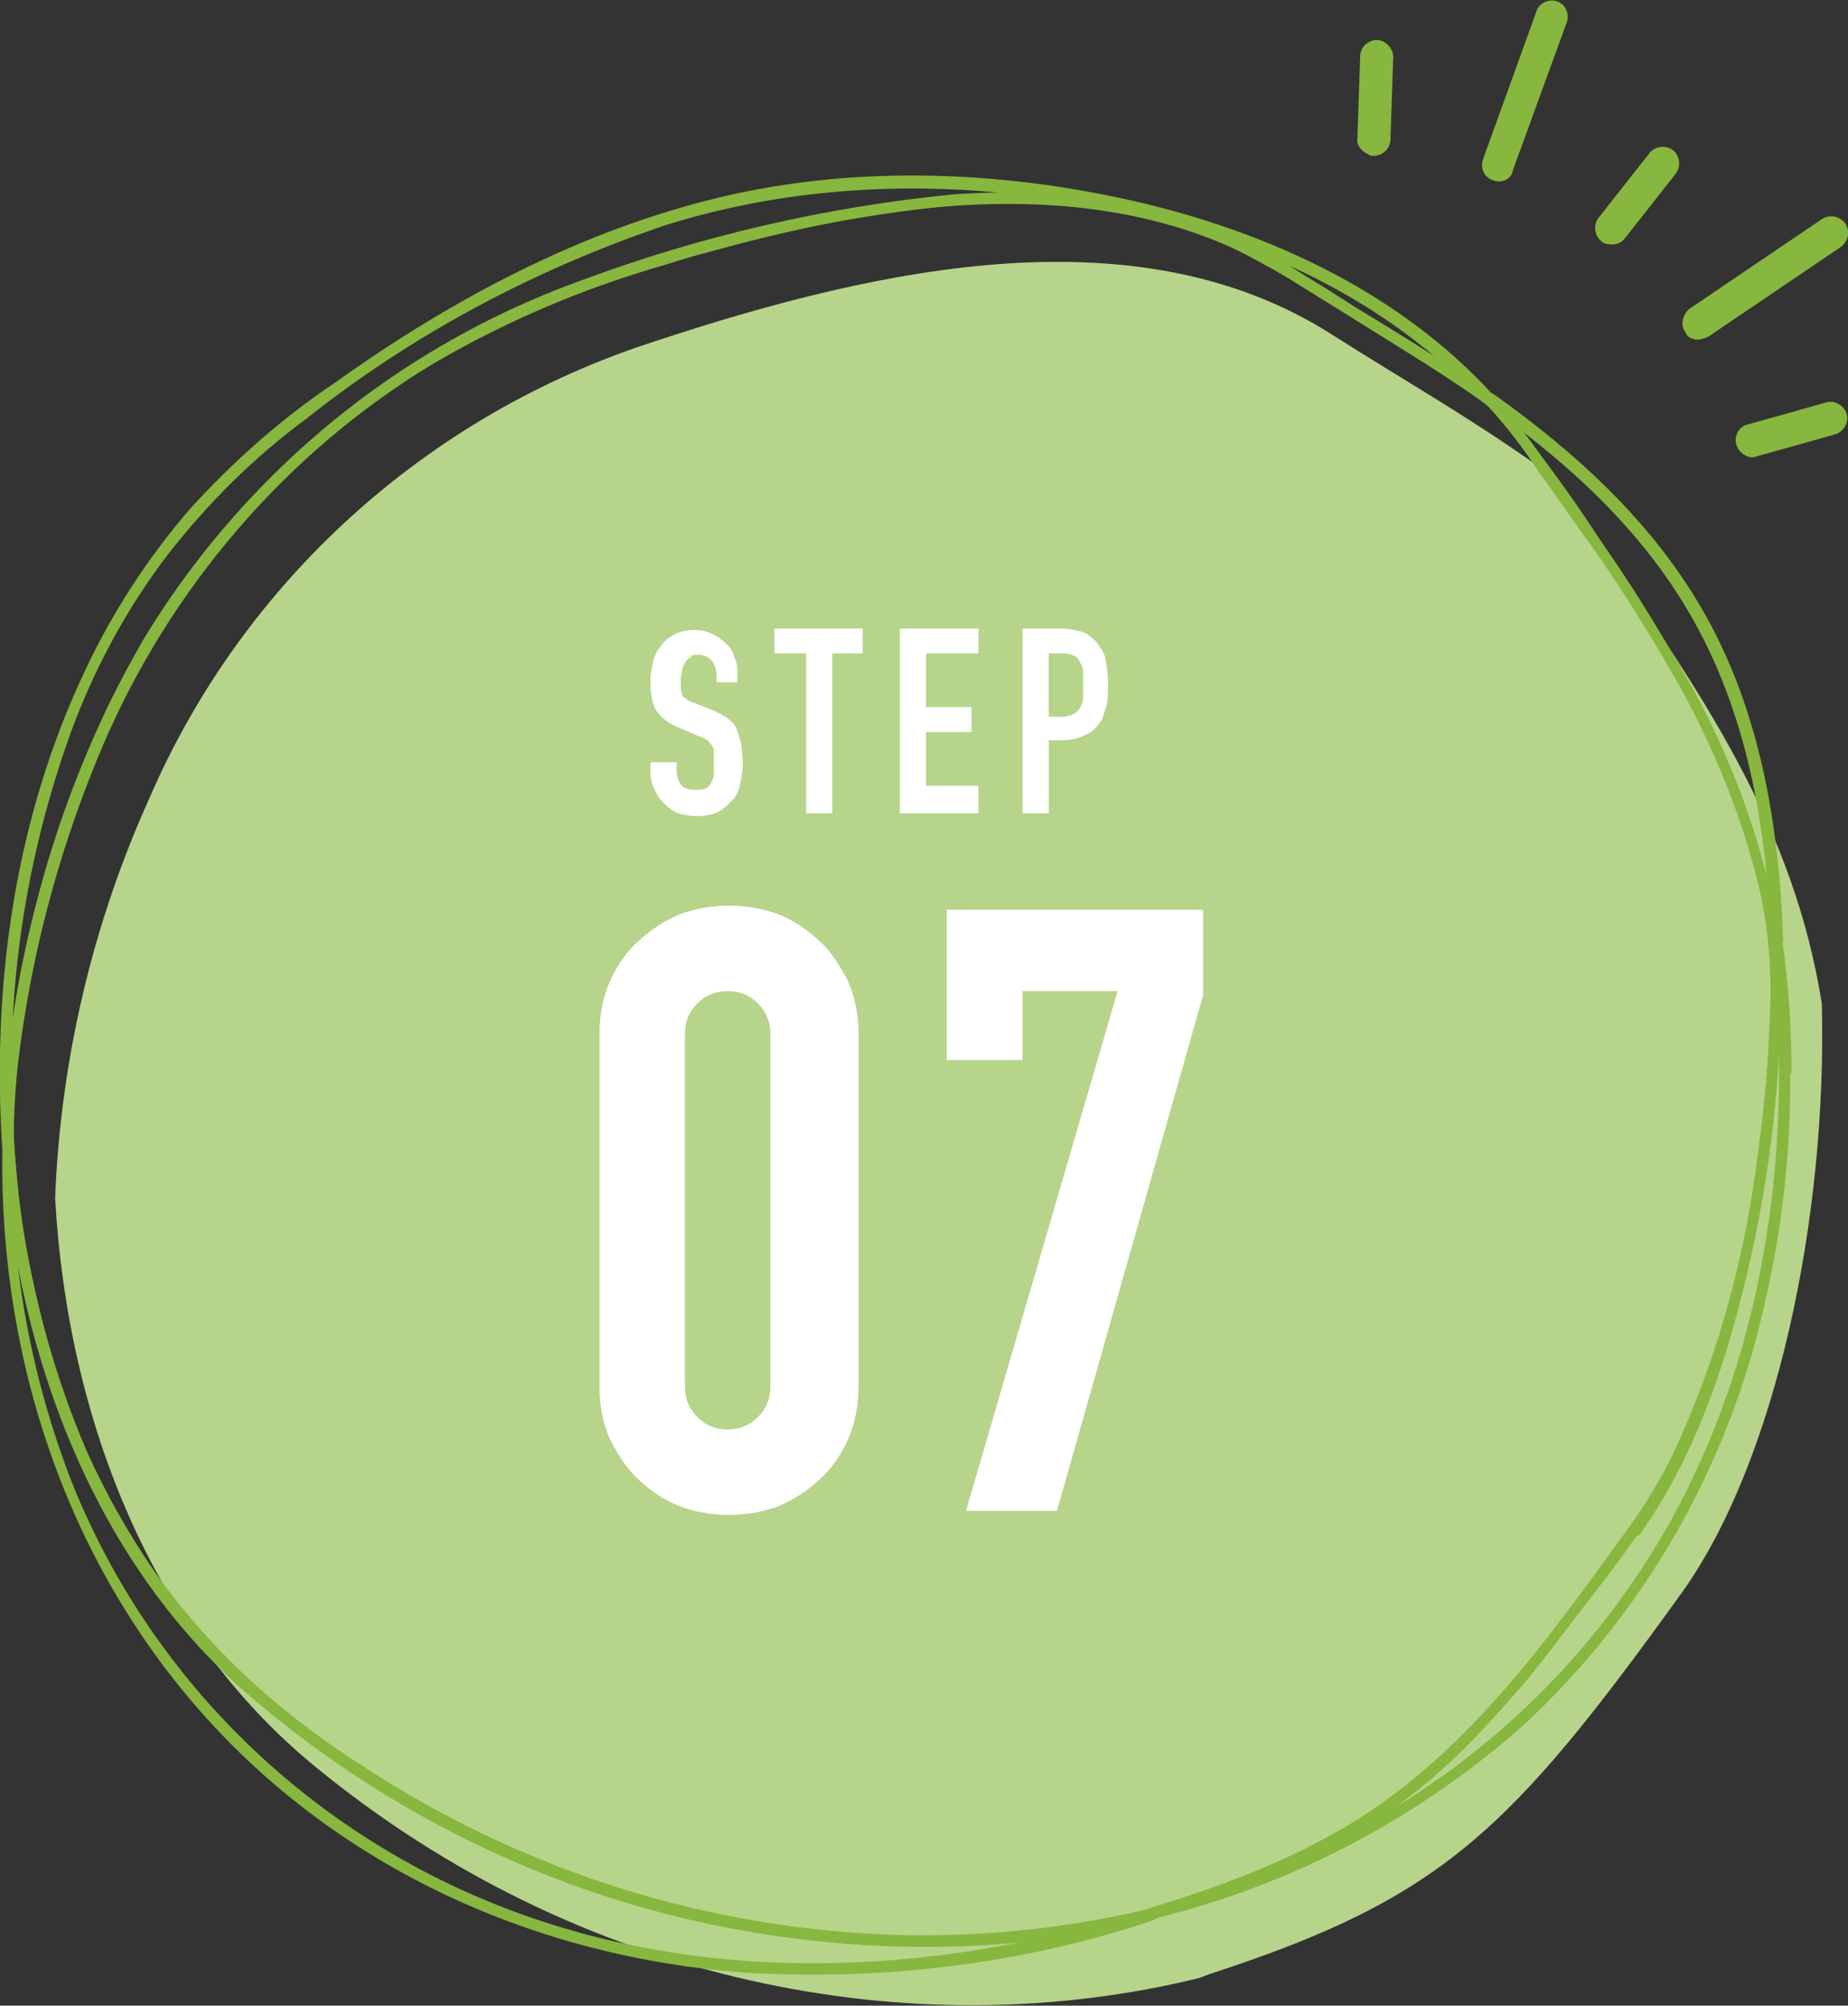 <?xml version="1.0" encoding="utf-8"?>
<!-- Generator: Adobe Illustrator 25.4.1, SVG Export Plug-In . SVG Version: 6.00 Build 0)  -->
<svg version="1.1" id="レイヤー_1" xmlns="http://www.w3.org/2000/svg" xmlns:xlink="http://www.w3.org/1999/xlink" x="0px"
	 y="0px" viewBox="0 0 134.1 145.5" style="enable-background:new 0 0 134.1 145.5;" xml:space="preserve">
<rect x="0" y="0" width="134.1" height="145.5" fill="#333333" stroke="none"/>
<style type="text/css">
	.st0{fill:#B7D48B;}
	.st1{fill:#87B73E;}
	.st2{enable-background:new    ;}
	.st3{fill:#FFFFFF;}
</style>
<g id="レイヤー_2_00000079467926084219862960000006086281959810971549_">
	<g id="main">
		<g>
			<path class="st0" d="M122,115.6c-12.4,17.2-17.3,22.1-34.2,27.6l-0.8,0.3c-20.8,5.1-45,0.4-64.2-15.4
				c-11.7-9.6-17.9-25-18.8-41.2c0.4-10,2.7-19.8,6.8-28.9C17.6,42.2,31,30.1,47.4,24.8c16.9-5.6,35.4-9.4,49.3-0.5
				c4.7,3,9.8,5.9,14.6,9.3c0.9,1,1.8,2.1,2.7,3.2c10,13.8,16.2,23.5,18.2,36C132.6,88.3,128.9,106,122,115.6z"/>
			<g>
				<path class="st1" d="M93.6,19.3c-7.3-4.6-15.9-5.8-24.4-5.2C60,15,50.9,17.1,42.3,20.3c-15.1,5.4-27.5,16.5-34.5,31
					c-4.6,9.7-7.2,20.3-7.7,31H1C0.3,72.3,1.8,62.2,5.3,52.7c1.7-4.5,4-8.7,6.9-12.5c2.9-3.7,6.2-7,10-9.8
					c7.8-6.2,16.7-10.9,26.2-14.1c10-3.1,20.5-3.3,30.8-1.4c10.6,1.9,21,6.3,28.4,14.3l0.5-0.7C103.4,25.3,98.4,22.4,93.6,19.3
					c-0.5-0.3-0.9,0.4-0.4,0.7c4.9,3.1,9.9,6,14.6,9.3c0.4,0.3,0.8-0.3,0.5-0.7c-6.6-7.2-15.7-11.5-25.1-13.8
					c-10-2.4-20.8-2.9-30.9-0.5s-19.5,7.4-27.9,13.4c-3.9,2.6-7.4,5.7-10.6,9.2c-3.1,3.6-5.7,7.6-7.7,11.9c-4.9,10.4-6.6,22-6,33.4
					c0,0.2,0.2,0.4,0.4,0.4s0.4-0.2,0.4-0.4c0.6-17,6.9-34.7,19.1-46.9c5.7-5.6,12.4-10.1,19.8-13.2c4-1.6,8.1-2.9,12.3-4
					c4.4-1.2,8.9-2.2,13.4-2.8c9.5-1.2,19.4-0.5,27.7,4.7C93.6,20.4,94,19.6,93.6,19.3z"/>
				<path class="st1" d="M129.1,77.8c0,11.6-2.5,23.2-8.3,33.3c-5.1,8.8-12.5,16.1-21.4,21.1c-5,2.8-10.3,4.9-15.9,6.2l0.2,0.8
					c5.1-1.5,10.1-3.6,14.7-6.2c4-2.4,7.5-5.5,10.5-9c1.9-2.1,3.6-4.3,5.3-6.5c2-2.6,4.1-5.2,5.8-8c3.2-5.4,5.5-11.3,6.8-17.5
					c1.8-7.8,2.6-15.9,2.4-23.9l-0.8,0.1C128.8,71.5,129.1,74.6,129.1,77.8c0,0.2,0.3,0.4,0.5,0.4c0.2,0,0.3-0.2,0.4-0.4
					c0-3.3-0.2-6.5-0.7-9.7c-0.1-0.5-0.9-0.4-0.8,0.1c0.2,7-0.4,14-1.7,20.9c-1.1,6.3-3.2,12.4-6.2,18.1c-1.6,2.6-3.3,5.2-5.2,7.6
					c-1.8,2.4-3.7,4.9-5.7,7.2c-2.9,3.6-6.4,6.8-10.2,9.4c-4.9,3.2-10.4,5.3-16,7c-0.2,0.1-0.4,0.3-0.3,0.5c0.1,0.2,0.3,0.4,0.5,0.3
					c9.9-2.4,19.1-7.2,26.8-14c7.9-7.3,13.6-16.6,16.6-26.9c1.9-6.7,2.9-13.6,2.8-20.6c-0.1-0.2-0.3-0.3-0.5-0.3
					C129.2,77.6,129.1,77.7,129.1,77.8z"/>
				<path class="st1" d="M83.4,138.5c-15.9,5-33.4,5.8-49-1c-13.3-5.8-23.8-16.5-29.2-30c-3.1-8-4.6-16.6-4.3-25.2H0.1
					c0.9,14.8,6.1,30,17.3,40.1c11.7,10.3,26.3,16.8,41.8,18.4c8.2,0.9,16.4,0.4,24.4-1.6C84.2,139.2,84,138.3,83.4,138.5
					c-14.2,3.3-29.1,2.3-42.7-3c-7.4-2.8-14.3-6.8-20.5-11.8c-5.6-4.5-10.1-10.3-13.2-16.8C3.5,99.2,1.4,90.8,1,82.3
					c0-0.2-0.2-0.4-0.4-0.4s-0.4,0.2-0.4,0.4c-0.5,15.2,4.2,30.3,14.3,41.8s24.5,17.9,39.5,19c10.1,0.6,20.2-0.6,29.7-3.8
					C84.2,139.1,84,138.3,83.4,138.5z"/>
				<path class="st1" d="M129.2,68.1c-1.2-6.7-3.5-13.2-6.9-19.1c-1.9-3.3-4-6.6-6.1-9.7c-2.4-3.7-5-7.2-7.8-10.6l-0.5,0.7
					c5.8,4.1,11.1,8.9,14.7,15.1c4.2,7.2,5.6,15.5,5.9,23.7c0,0.6,0.9,0.6,0.9,0c-0.3-8.4-1.7-16.9-6-24.2
					c-3.7-6.3-9.1-11.2-15-15.4c-0.4-0.3-0.8,0.3-0.5,0.7c2.9,3.4,5.6,7,8,10.8c2.1,3,4.1,6.1,5.9,9.4c3.4,5.9,5.7,12.3,6.9,18.9
					C128.4,68.9,129.3,68.6,129.2,68.1z"/>
			</g>
			<path class="st1" d="M118.2,110.8c-6,8.3-12.2,17.1-21.4,22.2c-4.6,2.6-9.6,4.6-14.8,5.8c-6.1,1.3-12.3,1.9-18.6,1.5
				c-13.2-0.7-26-4.9-37.1-12.2c-5.6-3.5-10.6-8-14.6-13.4c-3.7-5.2-6.5-11-8.2-17.2c-0.9-3.3-1.6-6.6-2.1-10
				C1.3,86,1.1,84.3,1,82.7c0-1.8,0.1-3.7,0.3-5.5c0.9-7.6,2.8-14.9,5.7-22c4.7-11.6,12.9-21.5,23.4-28.2c5.6-3.4,11.6-6,17.9-7.8
				c6.8-2.2,13.8-3.6,20.9-4.3c6.7-0.5,13.6,0.1,19.7,2.8c3.2,1.6,6.3,3.4,9.3,5.4c1.6,1,3.2,2,4.8,3c1.8,1,3.5,2.1,5,3.4
				c1.4,1.5,2.6,3.1,3.7,4.8c1.2,1.6,2.3,3.3,3.5,4.9c2,2.8,3.9,5.8,5.6,8.7c3.1,5.2,5.5,10.8,6.9,16.7c0.7,3.2,0.9,6.4,0.7,9.6
				c-0.1,3.6-0.5,7.1-1,10.7c-0.9,6.5-2.6,12.8-5.2,18.8C121.1,106.3,119.8,108.6,118.2,110.8c-0.3,0.5,0.4,0.9,0.8,0.5
				c3.5-4.9,5.7-10.8,7.2-16.6c1.8-6.8,2.8-13.7,3-20.7c0.1-1.8,0.1-3.6,0-5.3c-0.1-1.4-0.4-2.9-0.8-4.3c-0.7-2.9-1.6-5.8-2.8-8.6
				c-2.8-6.2-6.2-12.1-10.2-17.6c-1.2-1.7-2.3-3.3-3.5-5c-1-1.5-2.2-3-3.4-4.3c-1.5-1.2-3.1-2.3-4.8-3.3c-1.7-1.1-3.5-2.2-5.2-3.2
				c-3-2-6.1-3.8-9.4-5.4c-3-1.3-6.1-2.1-9.3-2.5c-7-1-14-0.2-20.9,1.3c-7,1.4-13.8,3.5-20.4,6.2C26.8,27,17,35.5,10.4,46.4
				c-3.6,6.3-6.3,13-8,20.1C1.5,70,0.9,73.6,0.5,77.2c-0.2,1.8-0.4,3.6-0.3,5.5c0.1,1.7,0.3,3.5,0.5,5.2c1.7,12.8,7,25.5,16.6,34.4
				c10.3,9.1,22.9,15.3,36.5,17.7c6.4,1.2,12.9,1.5,19.3,1c3.1-0.3,6.1-0.7,9.1-1.4c3-0.7,5.8-1.7,8.6-2.9c4.3-1.7,8.4-3.9,12-6.8
				c3.9-3.3,7.4-7,10.4-11.1c1.9-2.5,3.8-5.1,5.7-7.7C119.3,110.8,118.5,110.3,118.2,110.8z"/>
			<g>
				<g class="st2">
					<path class="st3" d="M43.5,75c0-1.5,0.3-2.8,0.8-3.9c0.5-1.1,1.2-2.1,2.1-2.9c0.9-0.8,1.8-1.4,3-1.9c1.1-0.4,2.3-0.6,3.5-0.6
						s2.4,0.2,3.5,0.6c1.1,0.4,2.1,1.1,3,1.9c0.9,0.8,1.5,1.8,2.1,2.9c0.5,1.1,0.8,2.4,0.8,3.9v25.6c0,1.5-0.3,2.8-0.8,3.9
						c-0.5,1.1-1.2,2.1-2.1,2.9c-0.9,0.8-1.8,1.4-3,1.9c-1.1,0.4-2.3,0.6-3.5,0.6s-2.4-0.2-3.5-0.6c-1.1-0.4-2.1-1.1-3-1.9
						c-0.9-0.8-1.5-1.8-2.1-2.9c-0.5-1.1-0.8-2.4-0.8-3.9V75z M49.7,100.6c0,0.9,0.3,1.6,0.9,2.2c0.6,0.6,1.3,0.9,2.2,0.9
						c0.9,0,1.6-0.3,2.2-0.9c0.6-0.6,0.9-1.3,0.9-2.2V75c0-0.9-0.3-1.6-0.9-2.2c-0.6-0.6-1.3-0.9-2.2-0.9c-0.9,0-1.6,0.3-2.2,0.9
						c-0.6,0.6-0.9,1.3-0.9,2.2V100.6z"/>
				</g>
				<g class="st2">
					<path class="st3" d="M81.1,71.9h-6.9v5h-5.5V66h18.6v6.2l-10.6,37.4h-6.6L81.1,71.9z"/>
				</g>
				<g class="st2">
					<path class="st3" d="M53.9,49.5h-1.9v-0.4c0-0.4-0.1-0.8-0.3-1.1c-0.2-0.3-0.6-0.5-1-0.5c-0.3,0-0.5,0-0.6,0.2
						c-0.2,0.1-0.3,0.2-0.4,0.4s-0.2,0.3-0.2,0.5c0,0.2-0.1,0.4-0.1,0.6c0,0.3,0,0.5,0,0.7s0.1,0.3,0.1,0.5s0.2,0.2,0.3,0.3
						c0.1,0.1,0.3,0.2,0.6,0.3l1.5,0.6c0.4,0.2,0.8,0.4,1,0.6c0.3,0.2,0.5,0.5,0.6,0.8c0.1,0.3,0.2,0.6,0.3,1c0,0.4,0.1,0.8,0.1,1.3
						c0,0.6-0.1,1.1-0.2,1.6c-0.1,0.5-0.3,0.9-0.6,1.2c-0.3,0.3-0.6,0.6-1,0.8c-0.4,0.2-0.9,0.3-1.6,0.3c-0.5,0-0.9-0.1-1.3-0.2
						c-0.4-0.2-0.7-0.4-1-0.7s-0.5-0.6-0.7-1s-0.3-0.8-0.3-1.3v-0.7h1.9v0.6c0,0.4,0.1,0.7,0.3,1c0.2,0.3,0.6,0.4,1,0.4
						c0.3,0,0.6,0,0.8-0.1c0.2-0.1,0.3-0.2,0.4-0.4c0.1-0.2,0.2-0.4,0.2-0.6c0-0.3,0-0.5,0-0.8c0-0.4,0-0.6,0-0.9
						c0-0.2-0.1-0.4-0.2-0.5c-0.1-0.1-0.2-0.3-0.3-0.3c-0.1-0.1-0.3-0.2-0.6-0.3l-1.4-0.6c-0.8-0.3-1.4-0.8-1.7-1.3
						s-0.4-1.3-0.4-2.1c0-0.5,0.1-1,0.2-1.4c0.1-0.5,0.3-0.8,0.6-1.2s0.6-0.6,1-0.8s0.9-0.3,1.4-0.3c0.5,0,0.9,0.1,1.3,0.3
						c0.4,0.2,0.7,0.4,1,0.7c0.3,0.3,0.5,0.6,0.6,1c0.2,0.4,0.2,0.7,0.2,1.1V49.5z"/>
					<path class="st3" d="M58.4,47.4h-2.2v-1.8h6.4v1.8h-2.2V59h-1.9V47.4z"/>
					<path class="st3" d="M65.3,45.6H71v1.8h-3.8v3.9h3.3v1.8h-3.3v3.9H71V59h-5.7V45.6z"/>
					<path class="st3" d="M74.1,45.6H77c0.5,0,1,0.1,1.4,0.2s0.8,0.4,1.1,0.7c0.3,0.4,0.6,0.8,0.7,1.2c0.1,0.5,0.2,1.1,0.2,1.9
						c0,0.6,0,1.1-0.1,1.5c-0.1,0.4-0.2,0.8-0.4,1.2c-0.3,0.4-0.6,0.8-1.1,1c-0.4,0.2-1,0.4-1.7,0.4h-1V59h-1.9V45.6z M76,52H77
						c0.4,0,0.7-0.1,0.9-0.2c0.2-0.1,0.4-0.3,0.5-0.5s0.2-0.4,0.2-0.7c0-0.3,0-0.6,0-0.9c0-0.3,0-0.6,0-0.9c0-0.3-0.1-0.5-0.2-0.7
						s-0.2-0.4-0.4-0.5c-0.2-0.1-0.5-0.2-0.9-0.2h-1V52z"/>
				</g>
			</g>
		</g>
		<g>
			<path class="st1" d="M116.6,17.7c-0.1,0-0.3-0.1-0.4-0.2c-0.5-0.4-0.6-1.2-0.2-1.7l3.7-4.7c0.4-0.5,1.2-0.6,1.7-0.2
				c0.5,0.4,0.6,1.2,0.2,1.7l-3.7,4.7C117.6,17.7,117.1,17.8,116.6,17.7z"/>
			<path class="st1" d="M108.4,13.1L108.4,13.1c-0.7-0.2-1-0.9-0.8-1.5c0,0,0,0,0,0l3.9-10.8c0.2-0.6,0.9-0.9,1.5-0.7
				s0.9,0.9,0.7,1.5l0,0l-3.9,10.7C109.7,13,109,13.3,108.4,13.1z"/>
			<path class="st1" d="M99.3,11.2c-0.5-0.2-0.9-0.7-0.8-1.2l0.2-5.9c0-0.7,0.6-1.2,1.2-1.2s1.2,0.6,1.2,1.2l0,0l-0.2,6
				c0,0.7-0.6,1.2-1.2,1.2c0,0,0,0,0,0C99.5,11.3,99.4,11.3,99.3,11.2z"/>
			<path class="st1" d="M126.8,33.1c-0.6-0.2-1-0.9-0.8-1.5c0.1-0.4,0.4-0.7,0.8-0.8l5.7-1.6c0.6-0.2,1.3,0.2,1.5,0.8
				c0.2,0.6-0.2,1.3-0.8,1.5l-5.7,1.6C127.2,33.2,127,33.2,126.8,33.1z"/>
			<path class="st1" d="M122.9,24.6c-0.3-0.1-0.5-0.2-0.6-0.5c-0.4-0.5-0.2-1.3,0.3-1.7c0,0,0,0,0,0l9.6-6.5
				c0.6-0.4,1.3-0.2,1.7,0.3c0.4,0.6,0.2,1.3-0.3,1.7l0,0l-9.6,6.5C123.6,24.6,123.2,24.7,122.9,24.6z"/>
		</g>
	</g>
</g>
</svg>

